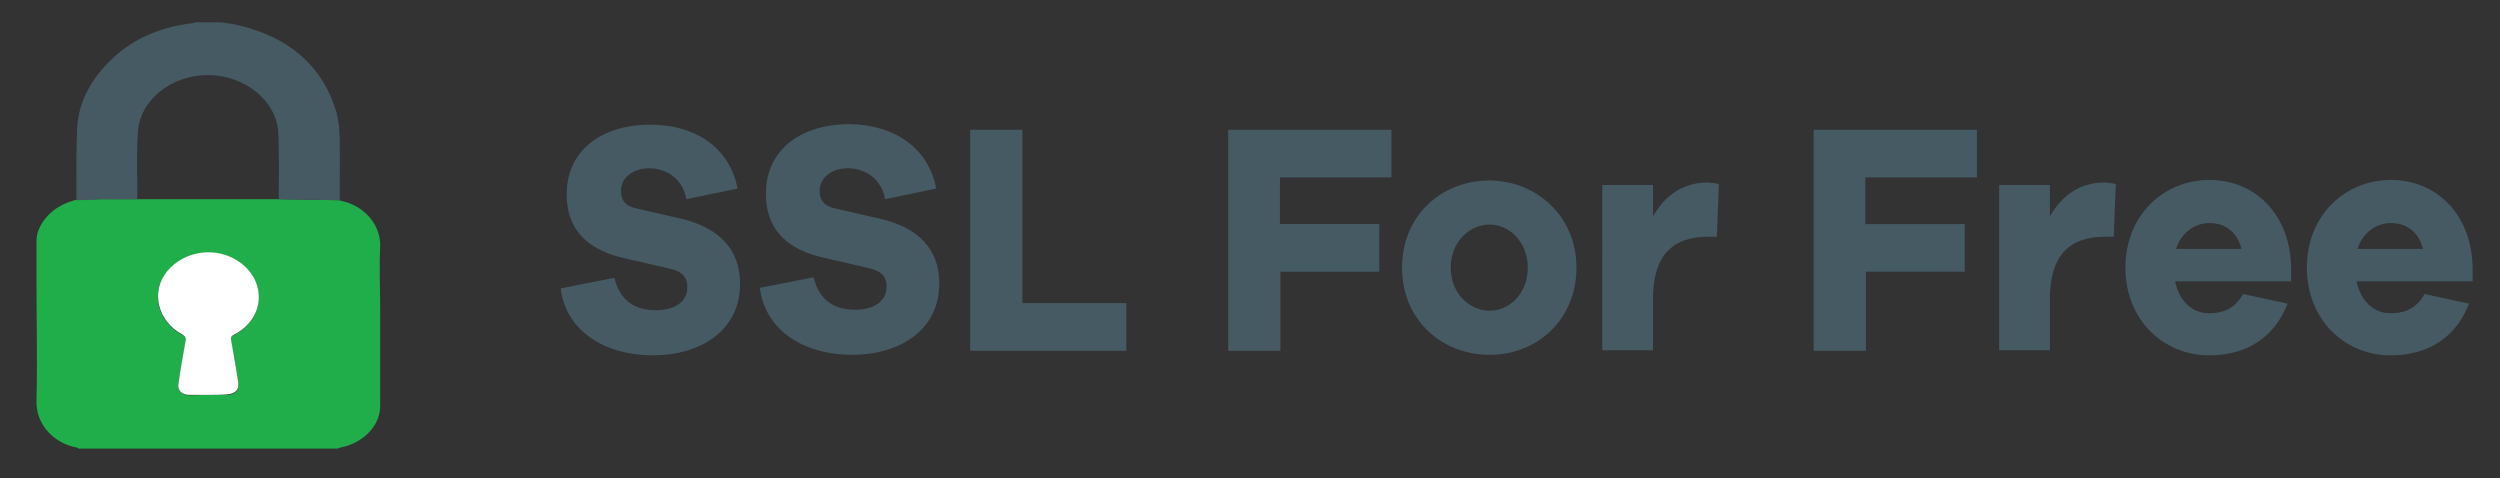 <?xml version="1.0" encoding="utf-8"?>
<!-- Generator: Adobe Illustrator 24.0.2, SVG Export Plug-In . SVG Version: 6.00 Build 0)  -->
<svg version="1.1" id="Layer_1" xmlns="http://www.w3.org/2000/svg" xmlns:xlink="http://www.w3.org/1999/xlink" x="0px" y="0px"
	 viewBox="0 0 493.2 94.3" style="enable-background:new 0 0 493.2 94.3;" xml:space="preserve">
<rect x="0" y="0" width="493.2" height="94.3" fill="#333333" stroke="none"/>
<style type="text/css">
	.st0{fill:#465A64;}
	.st1{fill:#20AE4A;}
	.st2{fill:#FFFFFF;}
</style>
<g>
	<path class="st0" d="M145.5,37.2l-10.1,2.1c-0.7-4.1-4-6.1-7.3-6.1c-3.4,0-5.6,2-5.6,4.4c0,1.8,0.7,3.1,3.4,3.6l8.7,2
		C141.8,45,146,49.1,146,56c0,9.3-7.9,14.1-17.2,14.1c-9.4,0-17.1-4.7-18.2-13.2l10.6-2.1c1.1,4.5,4,6.4,8.2,6.4
		c3.9,0,6.2-1.8,6.2-4.5c0-2-0.9-3.2-3.9-3.8l-8.7-2c-6-1.4-11.2-4.7-11.2-12.6c0-8.5,6.7-13.7,16.5-13.7
		C137.4,24.6,144,29.3,145.5,37.2z"/>
	<path class="st0" d="M184.7,37.2l-10.1,2.1c-0.7-4.1-4-6.1-7.3-6.1c-3.4,0-5.6,2-5.6,4.4c0,1.8,0.7,3.1,3.4,3.6l8.7,2
		c7.2,1.7,11.5,5.8,11.5,12.7c0,9.3-7.9,14.1-17.2,14.1c-9.4,0-17.1-4.7-18.2-13.2l10.6-2.1c1.1,4.5,4,6.4,8.2,6.4
		c3.9,0,6.2-1.8,6.2-4.5c0-2-0.9-3.2-3.9-3.8l-8.7-2c-6-1.4-11.2-4.7-11.2-12.6c0-8.5,6.7-13.7,16.5-13.7
		C176.6,24.6,183.2,29.3,184.7,37.2z"/>
	<path class="st0" d="M222.2,69.2h-30.8V25.6h10.3v34.2h20.5V69.2z"/>
	<path class="st0" d="M252.6,44.2h19.5v9.4h-19.5v15.6h-10.3V25.6h32.2V35h-22V44.2z"/>
	<path class="st0" d="M311,52.8c0,10.3-7.8,17.2-17.1,17.2c-9.5,0-17.3-6.9-17.3-17.2c0-10.3,7.8-17.2,17.3-17.2
		C303.1,35.7,311,42.6,311,52.8z M301.4,52.8c0-5.1-3.7-8.5-7.5-8.5c-4,0-7.7,3.4-7.7,8.5c0,5.1,3.7,8.5,7.7,8.5
		C297.7,61.3,301.4,58,301.4,52.8z"/>
	<path class="st0" d="M339.1,36.3l-0.4,10.4h-1.8c-7,0-10.8,3.8-10.8,12.2v10.2h-10V36.5h10v6.2c2.2-3.9,5.7-6.7,10.8-6.7
		C337.8,36.1,338.4,36.1,339.1,36.3z"/>
	<path class="st0" d="M368.1,44.2h19.5v9.4h-19.5v15.6h-10.3V25.6H390V35h-22V44.2z"/>
	<path class="st0" d="M417.4,36.3l-0.4,10.4h-1.8c-7,0-10.8,3.8-10.8,12.2v10.2h-10V36.5h10v6.2c2.2-3.9,5.7-6.7,10.8-6.7
		C416,36.1,416.6,36.1,417.4,36.3z"/>
	<path class="st0" d="M452,55.5h-22.9c0.8,3.9,3.4,6.3,6.7,6.3c2.3,0,5-0.6,6.7-3.8l8.8,1.9c-2.7,6.9-8.3,10.2-15.5,10.2
		c-9,0-16.5-7-16.5-17.3c0-10.3,7.5-17.3,16.6-17.3c8.8,0,15.9,6.6,16.1,17.3V55.5z M429.3,49.1h12.9c-0.9-3.5-3.4-5.1-6.3-5.1
		C433.1,44,430.3,45.8,429.3,49.1z"/>
	<path class="st0" d="M487.8,55.5h-22.9c0.8,3.9,3.4,6.3,6.7,6.3c2.3,0,5-0.6,6.7-3.8l8.8,1.9c-2.7,6.9-8.3,10.2-15.5,10.2
		c-9,0-16.5-7-16.5-17.3c0-10.3,7.5-17.3,16.6-17.3c8.8,0,15.9,6.6,16.1,17.3V55.5z M465.1,49.1H478c-0.9-3.5-3.4-5.1-6.3-5.1
		C468.9,44,466.1,45.8,465.1,49.1z"/>
</g>
<path class="st1" d="M66.6,88.5c-17,0-34.1,0-51.1,0c-0.1-0.1-0.2-0.1-0.3-0.2c-4.5-0.8-8.2-4.5-8-9.4c0.2-7.7,0-15.4,0-23.1
	c0-2.8,0-5.5,0-8.3c0-1.7,0.8-3.3,2-4.7c1.5-1.7,3.5-2.8,5.9-3.4c1.6,0,3.2-0.1,4.8-0.1c2.4,0,4.8,0,7.2,0c0.3,0,0.6,0,0.9,0
	c8.7,0,17.4,0,26.1,0c0.3,0,0.6,0,0.9,0c4,0.1,8,0.1,12,0.2c0.1,0,0.1,0.1,0.2,0.1c4.5,0.9,8,4.6,7.8,9.2c-0.2,4,0,8,0,12.1
	c0,6.4,0,12.8,0,19.2c0,3.7-3,6.9-7,8C67.5,88.2,67,88.3,66.6,88.5z M41,77.9c1.3,0,2.6,0,3.8,0c1.6,0,2.4-0.9,2.2-2.3
	c-0.4-2.8-0.9-5.6-1.4-8.4c-0.1-0.5,0-0.8,0.6-1.1c5.9-3.2,6.5-10.3,1.2-14.2c-4.5-3.3-11-2.5-14.5,1.8c-3.3,4-1.8,9.8,3.1,12.4
	c0.6,0.3,0.7,0.7,0.6,1.3c-0.5,2.8-0.9,5.6-1.4,8.4c-0.2,1.3,0.7,2.2,2.2,2.2C38.6,78,39.8,77.9,41,77.9z"/>
<path class="st0" d="M15.1,39.5c0-4.6-0.1-9.3,0.1-13.9c0.2-5,2.4-9.4,6.1-13.2c4.4-4.5,9.9-7,16.5-7.8c0.2,0,0.4-0.1,0.6-0.2
	c1.7,0,3.5,0,5.2,0C44.9,4.6,46,4.7,47.1,5c10.1,2.4,16.5,8.1,19.2,16.9c0.5,1.8,0.7,3.7,0.7,5.5c0.1,4,0,8,0,12.1
	c-4-0.1-8-0.1-12-0.2c0-4.4,0.1-8.8-0.1-13.2c-0.4-6.3-6.6-11.2-13.8-11.3c-7.3,0-13.5,4.9-13.9,11.3c-0.3,4.4-0.1,8.8-0.1,13.2
	c-2.4,0-4.8,0-7.2,0C18.4,39.4,16.7,39.5,15.1,39.5z"/>
<path class="st2" d="M41,77.9c-1.2,0-2.4,0-3.6,0c-1.6,0-2.4-0.9-2.2-2.2c0.4-2.8,0.9-5.6,1.4-8.4c0.1-0.6,0-0.9-0.6-1.3
	c-4.9-2.6-6.3-8.4-3.1-12.4c3.5-4.3,10-5.1,14.5-1.8c5.3,3.9,4.8,11.1-1.2,14.2c-0.6,0.3-0.7,0.6-0.6,1.1c0.5,2.8,1,5.6,1.4,8.4
	c0.2,1.4-0.6,2.2-2.2,2.3C43.6,77.9,42.3,77.9,41,77.9z"/>
</svg>
